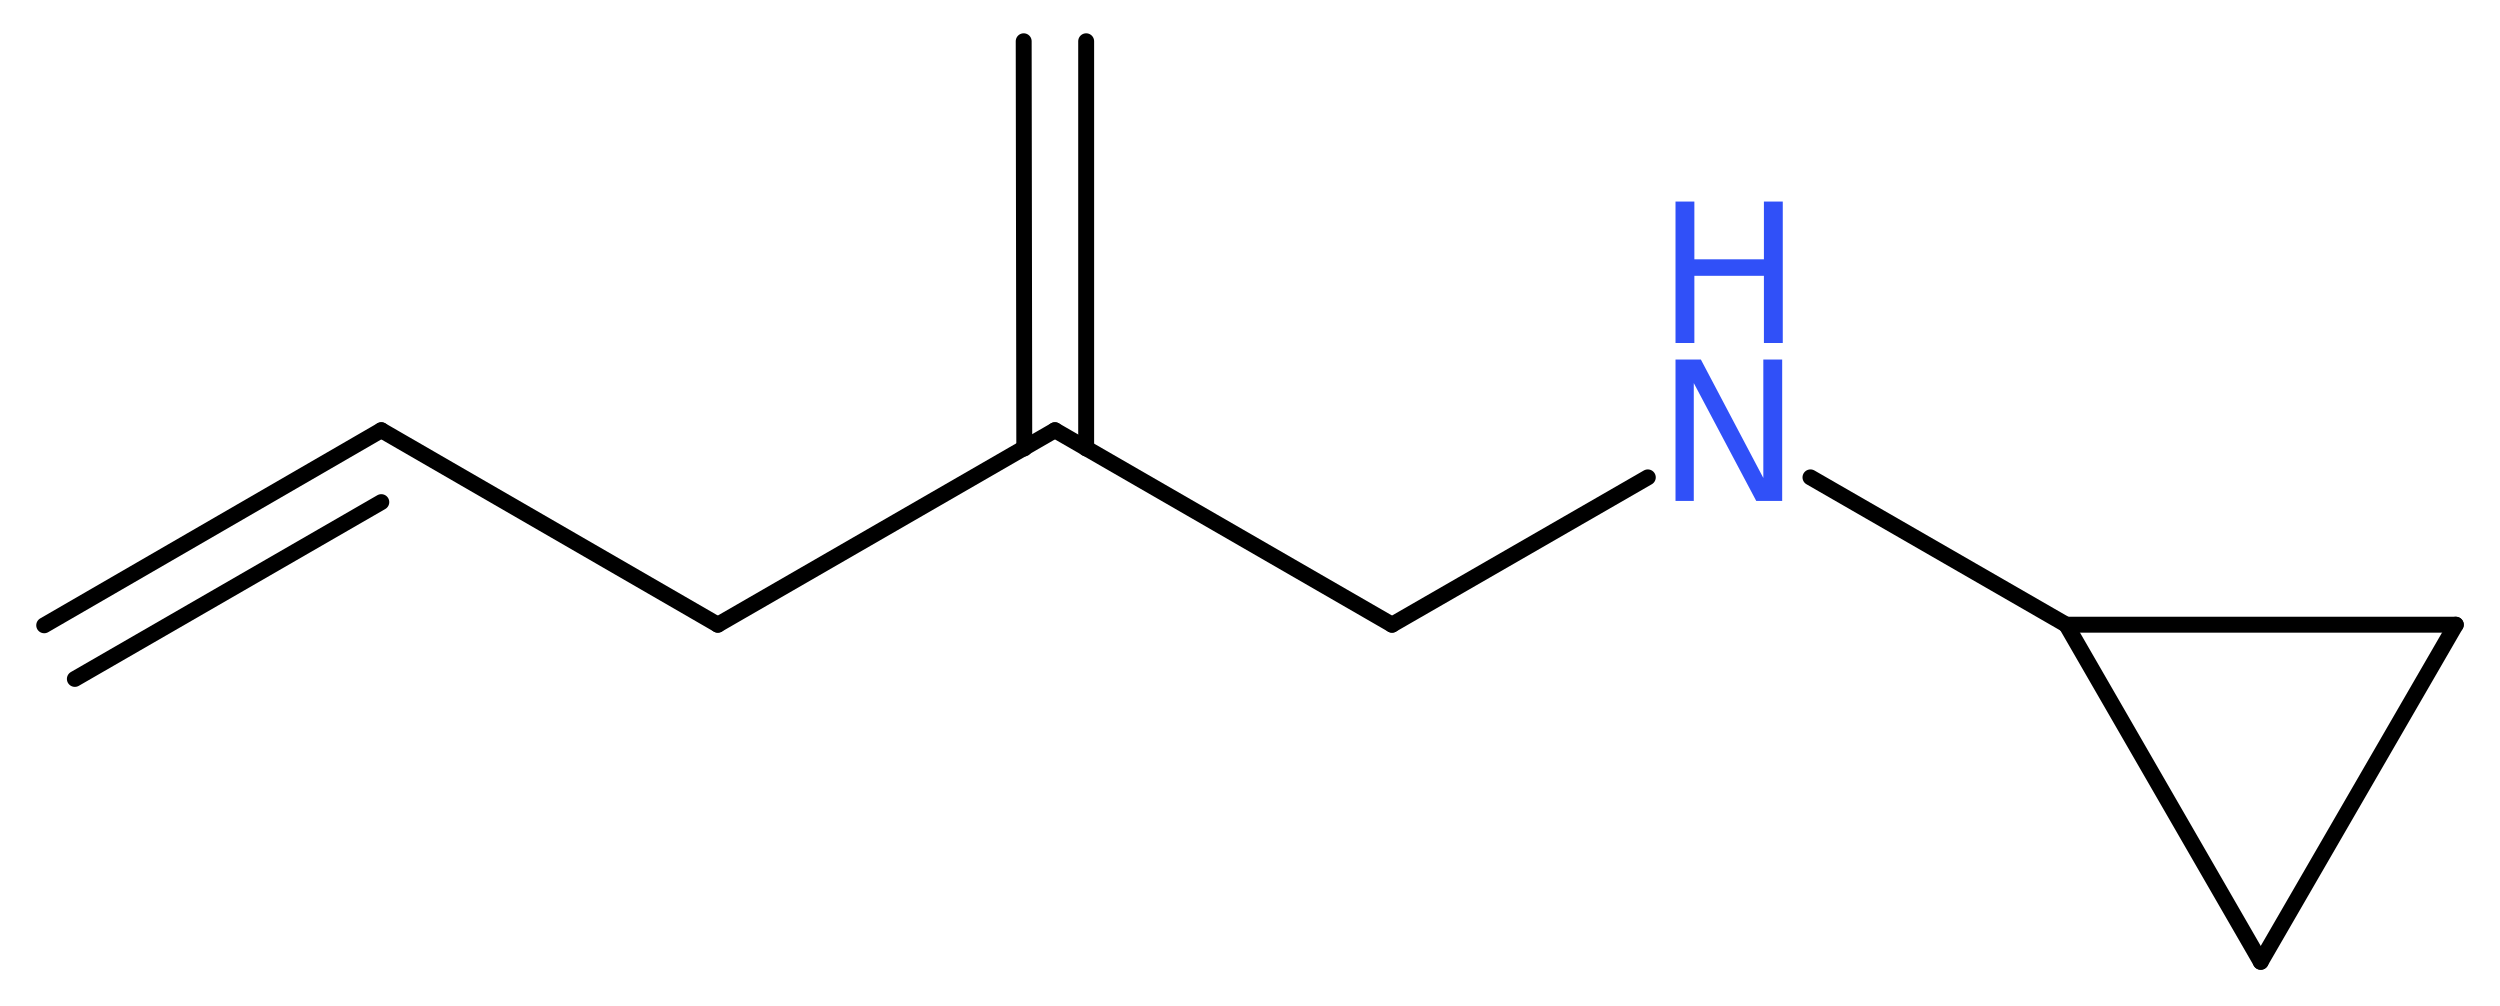 <?xml version='1.0' encoding='UTF-8'?>
<!DOCTYPE svg PUBLIC "-//W3C//DTD SVG 1.1//EN" "http://www.w3.org/Graphics/SVG/1.1/DTD/svg11.dtd">
<svg version='1.2' xmlns='http://www.w3.org/2000/svg' xmlns:xlink='http://www.w3.org/1999/xlink' width='42.42mm' height='17.07mm' viewBox='0 0 42.42 17.07'>
  <desc>Generated by the Chemistry Development Kit (http://github.com/cdk)</desc>
  <g stroke-linecap='round' stroke-linejoin='round' stroke='#000000' stroke-width='.27' fill='#3050F8'>
    <rect x='.0' y='.0' width='43.0' height='18.0' fill='#FFFFFF' stroke='none'/>
    <g id='mol1' class='mol'>
      <g id='mol1bnd1' class='bond'>
        <line x1='6.47' y1='7.3' x2='.75' y2='10.61'/>
        <line x1='6.47' y1='8.52' x2='1.27' y2='11.52'/>
      </g>
      <line id='mol1bnd2' class='bond' x1='6.47' y1='7.3' x2='12.18' y2='10.6'/>
      <line id='mol1bnd3' class='bond' x1='12.18' y1='10.6' x2='17.9' y2='7.3'/>
      <g id='mol1bnd4' class='bond'>
        <line x1='17.38' y1='7.61' x2='17.37' y2='.7'/>
        <line x1='18.43' y1='7.61' x2='18.43' y2='.7'/>
      </g>
      <line id='mol1bnd5' class='bond' x1='17.9' y1='7.3' x2='23.62' y2='10.6'/>
      <line id='mol1bnd6' class='bond' x1='23.62' y1='10.6' x2='27.96' y2='8.1'/>
      <line id='mol1bnd7' class='bond' x1='30.72' y1='8.1' x2='35.06' y2='10.6'/>
      <line id='mol1bnd8' class='bond' x1='35.06' y1='10.6' x2='41.67' y2='10.6'/>
      <line id='mol1bnd9' class='bond' x1='41.67' y1='10.6' x2='38.36' y2='16.32'/>
      <line id='mol1bnd10' class='bond' x1='35.06' y1='10.6' x2='38.36' y2='16.32'/>
      <g id='mol1atm7' class='atom'>
        <path d='M28.43 6.1h.43l1.06 2.01v-2.01h.32v2.4h-.44l-1.06 -2.0v2.0h-.31v-2.4z' stroke='none'/>
        <path d='M28.43 3.42h.32v.98h1.18v-.98h.32v2.4h-.32v-1.14h-1.18v1.14h-.32v-2.4z' stroke='none'/>
      </g>
    </g>
  </g>
</svg>
